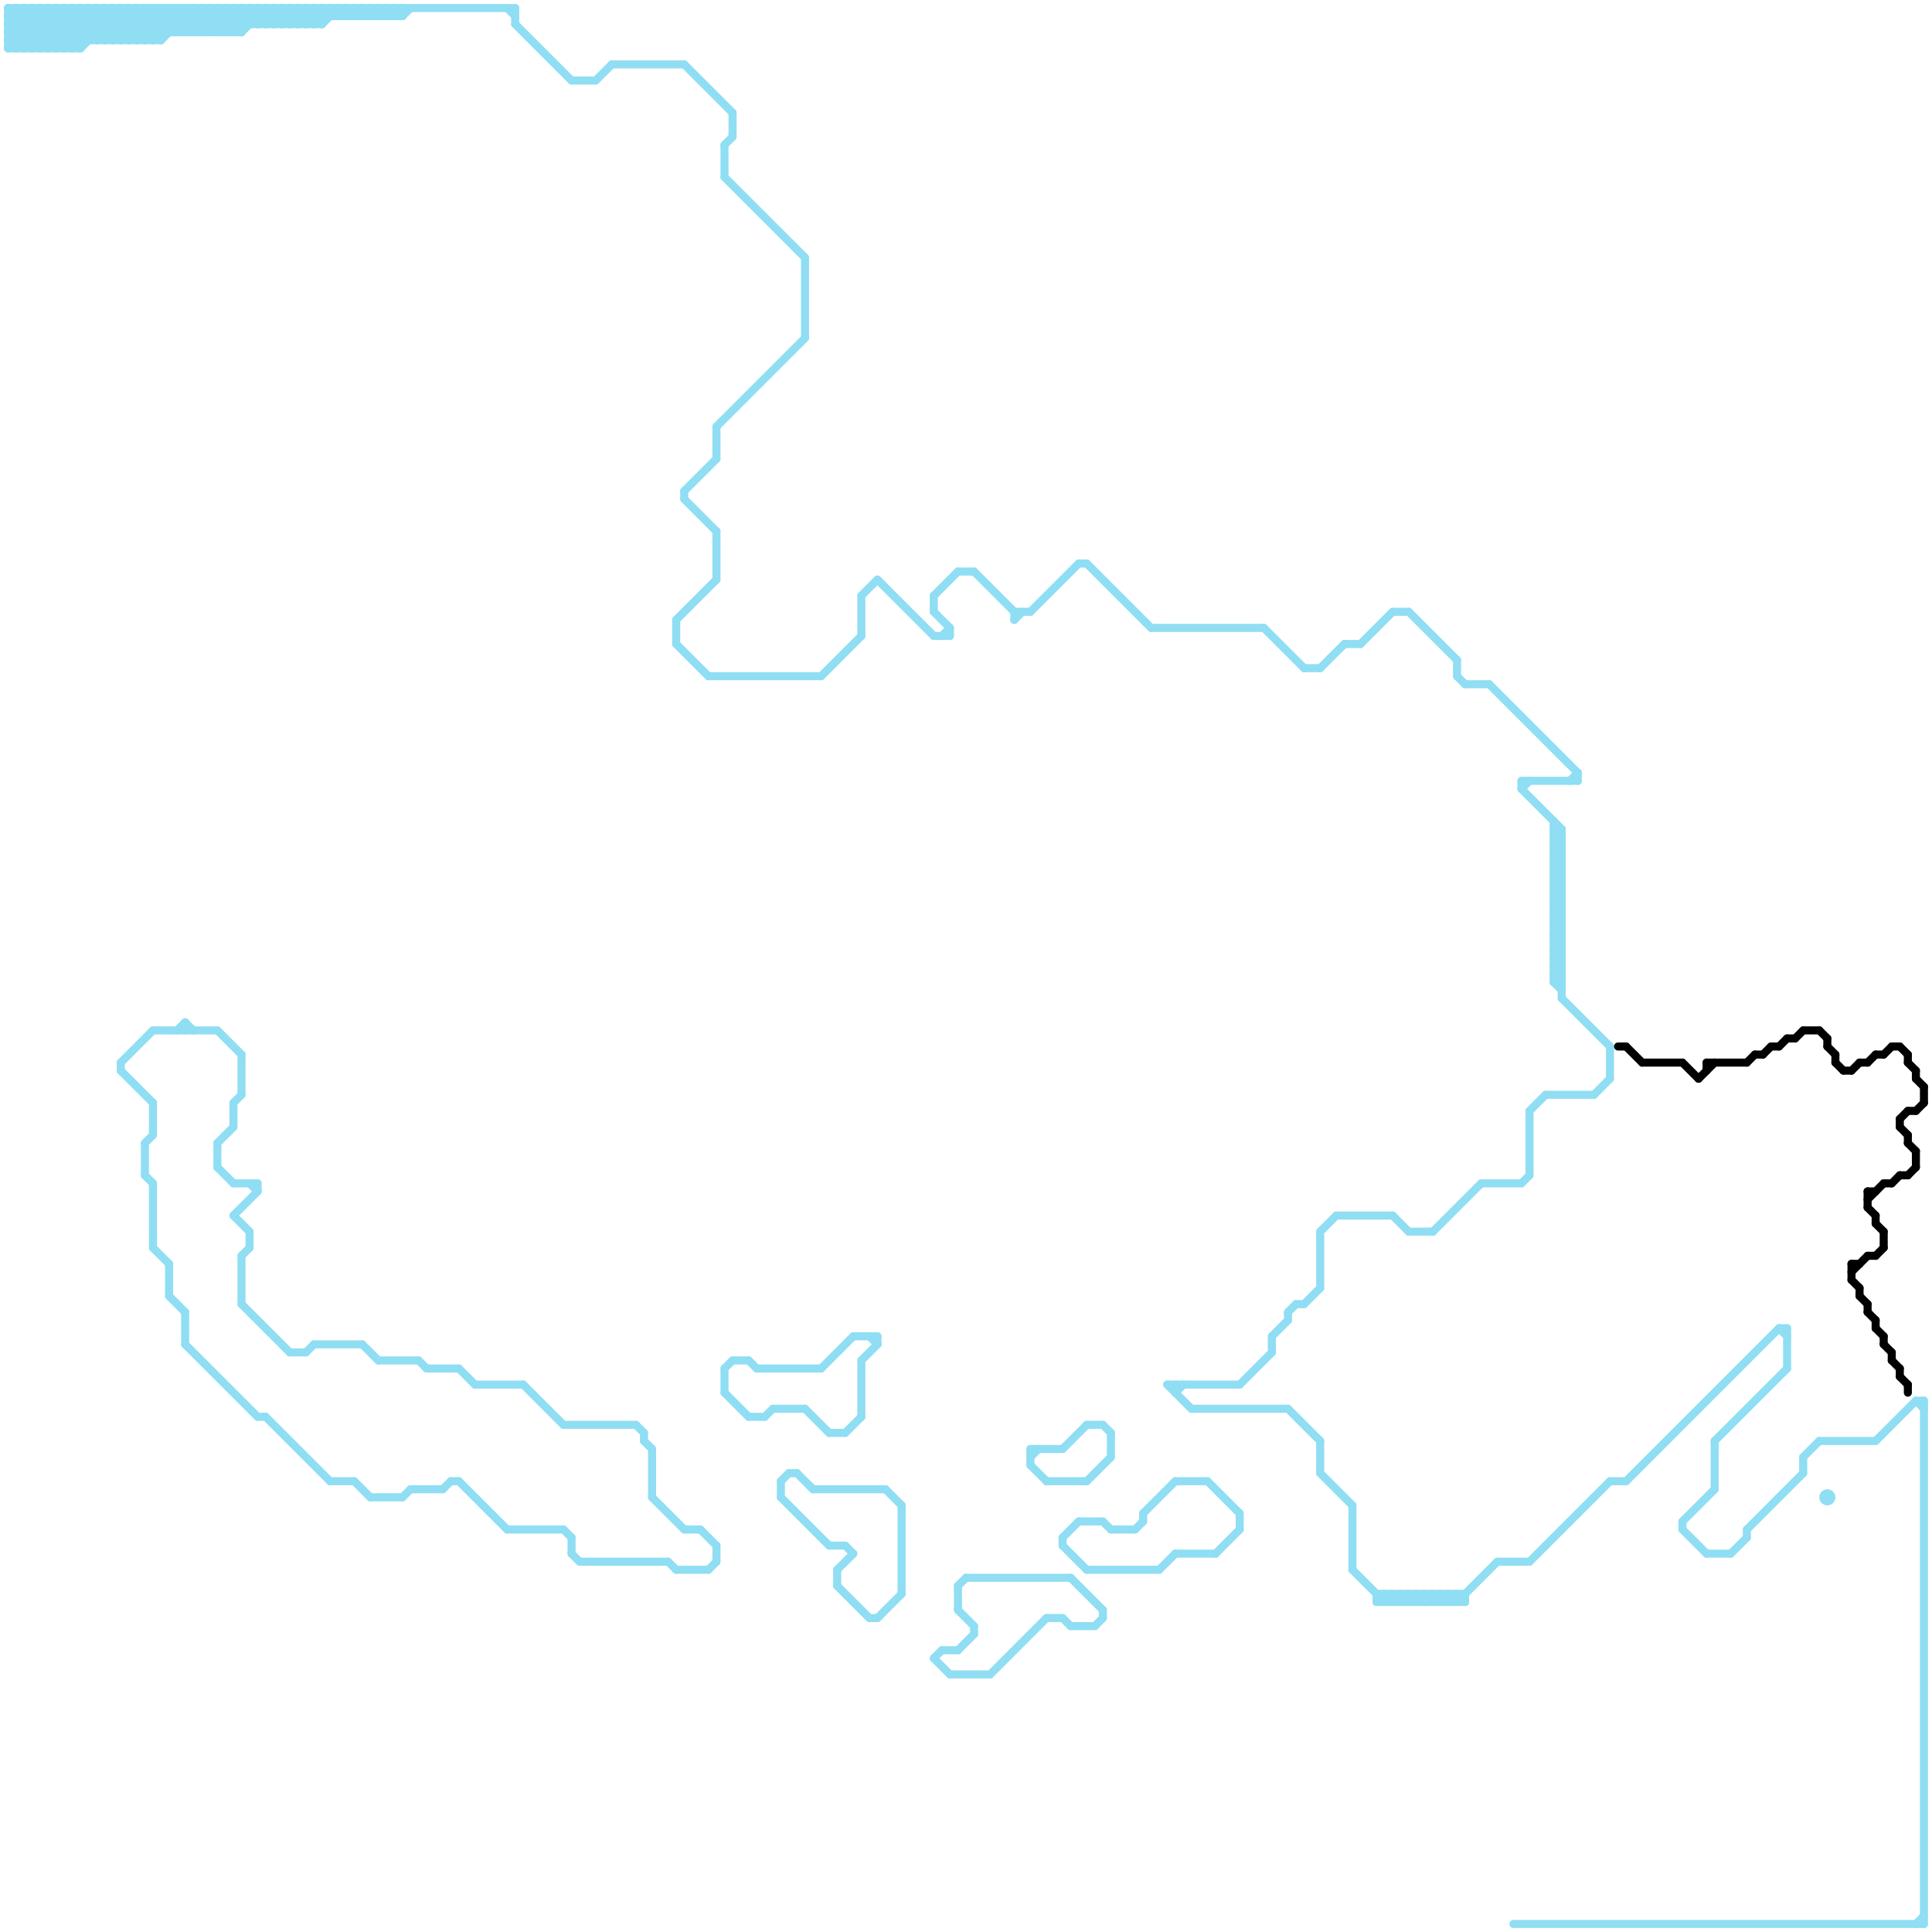 
<svg version="1.1" xmlns="http://www.w3.org/2000/svg" viewBox="0 0 240 240">
<style>line { stroke-width: 1; fill: none; stroke-linecap: round; stroke-linejoin: round; } .c0 { stroke: #8fdef3 } .c1 { stroke: #000000 }</style><line class="c0" x1="116" y1="74" x2="119" y2="71"/><line class="c0" x1="59" y1="172" x2="65" y2="172"/><line class="c0" x1="29" y1="1" x2="29" y2="4"/><line class="c0" x1="144" y1="195" x2="146" y2="193"/><line class="c0" x1="217" y1="190" x2="217" y2="191"/><line class="c0" x1="188" y1="239" x2="239" y2="239"/><line class="c0" x1="23" y1="167" x2="32" y2="176"/><line class="c0" x1="176" y1="198" x2="176" y2="199"/><line class="c0" x1="63" y1="1" x2="64" y2="2"/><line class="c0" x1="35" y1="3" x2="37" y2="1"/><line class="c0" x1="91" y1="14" x2="91" y2="17"/><line class="c0" x1="24" y1="1" x2="24" y2="4"/><line class="c0" x1="21" y1="1" x2="24" y2="4"/><line class="c0" x1="90" y1="18" x2="91" y2="17"/><line class="c0" x1="178" y1="198" x2="178" y2="199"/><line class="c0" x1="172" y1="198" x2="172" y2="199"/><line class="c0" x1="26" y1="1" x2="29" y2="4"/><line class="c0" x1="121" y1="71" x2="126" y2="76"/><line class="c0" x1="132" y1="191" x2="132" y2="192"/><line class="c0" x1="23" y1="1" x2="26" y2="4"/><line class="c0" x1="40" y1="1" x2="41" y2="2"/><line class="c0" x1="209" y1="189" x2="213" y2="185"/><line class="c0" x1="133" y1="196" x2="137" y2="200"/><line class="c0" x1="193" y1="112" x2="194" y2="112"/><line class="c0" x1="36" y1="3" x2="38" y2="1"/><line class="c0" x1="99" y1="183" x2="101" y2="185"/><line class="c0" x1="34" y1="1" x2="34" y2="3"/><line class="c0" x1="105" y1="192" x2="106" y2="193"/><line class="c0" x1="173" y1="199" x2="174" y2="198"/><line class="c0" x1="110" y1="185" x2="112" y2="187"/><line class="c0" x1="90" y1="170" x2="90" y2="173"/><line class="c0" x1="173" y1="198" x2="173" y2="199"/><line class="c0" x1="41" y1="1" x2="42" y2="2"/><line class="c0" x1="49" y1="2" x2="50" y2="1"/><line class="c0" x1="89" y1="53" x2="100" y2="42"/><line class="c0" x1="128" y1="76" x2="134" y2="70"/><line class="c0" x1="14" y1="5" x2="18" y2="1"/><line class="c0" x1="1" y1="5" x2="5" y2="1"/><line class="c0" x1="158" y1="166" x2="160" y2="164"/><line class="c0" x1="81" y1="186" x2="85" y2="190"/><line class="c0" x1="4" y1="1" x2="9" y2="6"/><line class="c0" x1="193" y1="111" x2="194" y2="111"/><line class="c0" x1="1" y1="6" x2="10" y2="6"/><line class="c0" x1="130" y1="184" x2="135" y2="184"/><line class="c0" x1="84" y1="80" x2="88" y2="84"/><line class="c0" x1="138" y1="178" x2="138" y2="181"/><line class="c0" x1="193" y1="120" x2="194" y2="120"/><line class="c0" x1="154" y1="172" x2="158" y2="168"/><line class="c0" x1="104" y1="195" x2="104" y2="197"/><line class="c0" x1="84" y1="77" x2="84" y2="80"/><line class="c0" x1="18" y1="142" x2="19" y2="141"/><line class="c0" x1="181" y1="84" x2="182" y2="85"/><line class="c0" x1="193" y1="116" x2="194" y2="115"/><line class="c0" x1="42" y1="2" x2="43" y2="1"/><line class="c0" x1="1" y1="2" x2="50" y2="2"/><line class="c0" x1="32" y1="1" x2="34" y2="3"/><line class="c0" x1="157" y1="78" x2="162" y2="83"/><line class="c0" x1="31" y1="1" x2="31" y2="3"/><line class="c0" x1="32" y1="176" x2="33" y2="176"/><line class="c0" x1="193" y1="119" x2="194" y2="120"/><line class="c0" x1="143" y1="78" x2="157" y2="78"/><line class="c0" x1="80" y1="178" x2="80" y2="179"/><line class="c0" x1="12" y1="5" x2="16" y2="1"/><line class="c0" x1="238" y1="239" x2="239" y2="238"/><line class="c0" x1="10" y1="6" x2="15" y2="1"/><line class="c0" x1="94" y1="170" x2="102" y2="170"/><line class="c0" x1="119" y1="205" x2="121" y2="203"/><line class="c0" x1="178" y1="153" x2="184" y2="147"/><line class="c0" x1="134" y1="70" x2="135" y2="70"/><line class="c0" x1="30" y1="156" x2="31" y2="155"/><line class="c0" x1="181" y1="198" x2="181" y2="199"/><line class="c0" x1="5" y1="6" x2="10" y2="1"/><line class="c0" x1="49" y1="1" x2="49" y2="2"/><line class="c0" x1="193" y1="122" x2="194" y2="121"/><line class="c0" x1="107" y1="74" x2="109" y2="72"/><line class="c0" x1="1" y1="3" x2="4" y2="6"/><line class="c0" x1="15" y1="5" x2="19" y2="1"/><line class="c0" x1="101" y1="185" x2="110" y2="185"/><line class="c0" x1="193" y1="111" x2="194" y2="110"/><line class="c0" x1="193" y1="105" x2="194" y2="104"/><line class="c0" x1="17" y1="1" x2="20" y2="4"/><line class="c0" x1="27" y1="128" x2="30" y2="131"/><line class="c0" x1="193" y1="121" x2="194" y2="122"/><line class="c0" x1="217" y1="190" x2="224" y2="183"/><line class="c0" x1="190" y1="138" x2="190" y2="146"/><line class="c0" x1="19" y1="1" x2="22" y2="4"/><line class="c0" x1="29" y1="151" x2="32" y2="148"/><line class="c0" x1="121" y1="202" x2="121" y2="203"/><line class="c0" x1="29" y1="137" x2="30" y2="136"/><line class="c0" x1="6" y1="6" x2="11" y2="1"/><line class="c0" x1="100" y1="32" x2="100" y2="42"/><line class="c0" x1="1" y1="1" x2="1" y2="6"/><line class="c0" x1="179" y1="199" x2="180" y2="198"/><line class="c0" x1="70" y1="190" x2="71" y2="191"/><line class="c0" x1="20" y1="5" x2="24" y2="1"/><line class="c0" x1="2" y1="1" x2="7" y2="6"/><line class="c0" x1="193" y1="119" x2="194" y2="119"/><line class="c0" x1="50" y1="186" x2="51" y2="185"/><line class="c0" x1="45" y1="2" x2="46" y2="1"/><line class="c0" x1="164" y1="183" x2="168" y2="187"/><line class="c0" x1="13" y1="5" x2="17" y2="1"/><line class="c0" x1="76" y1="8" x2="85" y2="8"/><line class="c0" x1="164" y1="153" x2="164" y2="160"/><line class="c0" x1="30" y1="156" x2="30" y2="162"/><line class="c0" x1="80" y1="179" x2="81" y2="180"/><line class="c0" x1="81" y1="180" x2="81" y2="186"/><line class="c0" x1="4" y1="1" x2="4" y2="6"/><line class="c0" x1="146" y1="184" x2="150" y2="184"/><line class="c0" x1="50" y1="1" x2="50" y2="2"/><line class="c0" x1="119" y1="197" x2="119" y2="200"/><line class="c0" x1="181" y1="199" x2="186" y2="194"/><line class="c0" x1="209" y1="190" x2="212" y2="193"/><line class="c0" x1="85" y1="61" x2="89" y2="57"/><line class="c0" x1="36" y1="168" x2="38" y2="168"/><line class="c0" x1="70" y1="177" x2="79" y2="177"/><line class="c0" x1="161" y1="162" x2="162" y2="162"/><line class="c0" x1="23" y1="163" x2="23" y2="167"/><line class="c0" x1="72" y1="194" x2="83" y2="194"/><line class="c0" x1="180" y1="198" x2="181" y2="199"/><line class="c0" x1="148" y1="175" x2="160" y2="175"/><line class="c0" x1="193" y1="121" x2="194" y2="121"/><line class="c0" x1="3" y1="6" x2="8" y2="1"/><line class="c0" x1="168" y1="187" x2="168" y2="195"/><line class="c0" x1="11" y1="1" x2="11" y2="5"/><line class="c0" x1="27" y1="145" x2="29" y2="147"/><line class="c0" x1="37" y1="1" x2="39" y2="3"/><line class="c0" x1="180" y1="199" x2="181" y2="198"/><line class="c0" x1="193" y1="104" x2="194" y2="103"/><line class="c0" x1="18" y1="146" x2="19" y2="147"/><line class="c0" x1="47" y1="2" x2="48" y2="1"/><line class="c0" x1="215" y1="193" x2="217" y2="191"/><line class="c0" x1="6" y1="1" x2="10" y2="5"/><line class="c0" x1="46" y1="2" x2="47" y2="1"/><line class="c0" x1="193" y1="118" x2="194" y2="118"/><line class="c0" x1="43" y1="1" x2="44" y2="2"/><line class="c0" x1="38" y1="1" x2="40" y2="3"/><line class="c0" x1="169" y1="80" x2="173" y2="76"/><line class="c0" x1="48" y1="2" x2="49" y2="1"/><line class="c0" x1="27" y1="1" x2="27" y2="4"/><line class="c0" x1="1" y1="1" x2="64" y2="1"/><line class="c0" x1="193" y1="108" x2="194" y2="109"/><line class="c0" x1="193" y1="102" x2="193" y2="122"/><line class="c0" x1="224" y1="181" x2="224" y2="183"/><line class="c0" x1="193" y1="110" x2="194" y2="109"/><line class="c0" x1="146" y1="173" x2="147" y2="172"/><line class="c0" x1="7" y1="1" x2="7" y2="6"/><line class="c0" x1="108" y1="166" x2="109" y2="167"/><line class="c0" x1="175" y1="199" x2="176" y2="198"/><line class="c0" x1="136" y1="202" x2="137" y2="201"/><line class="c0" x1="100" y1="175" x2="103" y2="178"/><line class="c0" x1="22" y1="1" x2="22" y2="4"/><line class="c0" x1="172" y1="198" x2="173" y2="199"/><line class="c0" x1="185" y1="85" x2="196" y2="96"/><line class="c0" x1="135" y1="70" x2="143" y2="78"/><line class="c0" x1="45" y1="1" x2="45" y2="2"/><line class="c0" x1="238" y1="174" x2="239" y2="175"/><line class="c0" x1="19" y1="147" x2="19" y2="155"/><line class="c0" x1="189" y1="147" x2="190" y2="146"/><line class="c0" x1="193" y1="121" x2="194" y2="120"/><line class="c0" x1="193" y1="113" x2="194" y2="112"/><line class="c0" x1="44" y1="184" x2="46" y2="186"/><line class="c0" x1="2" y1="1" x2="2" y2="6"/><line class="c0" x1="32" y1="1" x2="32" y2="3"/><line class="c0" x1="46" y1="1" x2="46" y2="2"/><line class="c0" x1="193" y1="107" x2="194" y2="108"/><line class="c0" x1="130" y1="201" x2="132" y2="201"/><line class="c0" x1="193" y1="109" x2="194" y2="110"/><line class="c0" x1="46" y1="186" x2="50" y2="186"/><line class="c0" x1="116" y1="206" x2="118" y2="208"/><line class="c0" x1="164" y1="179" x2="164" y2="183"/><line class="c0" x1="12" y1="1" x2="12" y2="5"/><line class="c0" x1="16" y1="1" x2="20" y2="5"/><line class="c0" x1="14" y1="1" x2="14" y2="5"/><line class="c0" x1="4" y1="6" x2="9" y2="1"/><line class="c0" x1="24" y1="4" x2="27" y2="1"/><line class="c0" x1="19" y1="155" x2="21" y2="157"/><line class="c0" x1="128" y1="182" x2="130" y2="184"/><line class="c0" x1="193" y1="118" x2="194" y2="117"/><line class="c0" x1="41" y1="184" x2="44" y2="184"/><line class="c0" x1="26" y1="4" x2="29" y2="1"/><line class="c0" x1="1" y1="4" x2="4" y2="1"/><line class="c0" x1="162" y1="83" x2="164" y2="83"/><line class="c0" x1="34" y1="3" x2="36" y2="1"/><line class="c0" x1="193" y1="108" x2="194" y2="108"/><line class="c0" x1="1" y1="4" x2="30" y2="4"/><line class="c0" x1="103" y1="178" x2="105" y2="178"/><line class="c0" x1="171" y1="198" x2="171" y2="199"/><line class="c0" x1="178" y1="198" x2="179" y2="199"/><line class="c0" x1="8" y1="1" x2="8" y2="6"/><line class="c0" x1="175" y1="76" x2="181" y2="82"/><line class="c0" x1="171" y1="199" x2="182" y2="199"/><line class="c0" x1="173" y1="198" x2="174" y2="199"/><line class="c0" x1="10" y1="1" x2="10" y2="6"/><line class="c0" x1="116" y1="76" x2="118" y2="78"/><line class="c0" x1="90" y1="170" x2="91" y2="169"/><line class="c0" x1="34" y1="1" x2="36" y2="3"/><line class="c0" x1="193" y1="107" x2="194" y2="107"/><line class="c0" x1="28" y1="1" x2="30" y2="3"/><line class="c0" x1="193" y1="109" x2="194" y2="109"/><line class="c0" x1="158" y1="166" x2="158" y2="168"/><line class="c0" x1="20" y1="1" x2="20" y2="5"/><line class="c0" x1="212" y1="193" x2="215" y2="193"/><line class="c0" x1="36" y1="1" x2="38" y2="3"/><line class="c0" x1="123" y1="208" x2="130" y2="201"/><line class="c0" x1="30" y1="1" x2="32" y2="3"/><line class="c0" x1="176" y1="198" x2="177" y2="199"/><line class="c0" x1="146" y1="193" x2="151" y2="193"/><line class="c0" x1="13" y1="1" x2="13" y2="5"/><line class="c0" x1="193" y1="112" x2="194" y2="111"/><line class="c0" x1="119" y1="71" x2="121" y2="71"/><line class="c0" x1="15" y1="1" x2="15" y2="5"/><line class="c0" x1="193" y1="106" x2="194" y2="107"/><line class="c0" x1="150" y1="184" x2="154" y2="188"/><line class="c0" x1="196" y1="96" x2="196" y2="97"/><line class="c0" x1="193" y1="115" x2="194" y2="116"/><line class="c0" x1="90" y1="22" x2="100" y2="32"/><line class="c0" x1="27" y1="4" x2="30" y2="1"/><line class="c0" x1="179" y1="198" x2="179" y2="199"/><line class="c0" x1="52" y1="169" x2="53" y2="170"/><line class="c0" x1="15" y1="132" x2="19" y2="128"/><line class="c0" x1="173" y1="151" x2="175" y2="153"/><line class="c0" x1="27" y1="1" x2="30" y2="4"/><line class="c0" x1="107" y1="169" x2="109" y2="167"/><line class="c0" x1="39" y1="1" x2="40" y2="2"/><line class="c0" x1="117" y1="79" x2="118" y2="78"/><line class="c0" x1="126" y1="77" x2="127" y2="76"/><line class="c0" x1="18" y1="1" x2="21" y2="4"/><line class="c0" x1="47" y1="1" x2="47" y2="2"/><line class="c0" x1="222" y1="165" x2="222" y2="170"/><line class="c0" x1="142" y1="188" x2="142" y2="189"/><line class="c0" x1="25" y1="1" x2="25" y2="4"/><line class="c0" x1="193" y1="120" x2="194" y2="119"/><line class="c0" x1="47" y1="169" x2="52" y2="169"/><line class="c0" x1="145" y1="172" x2="154" y2="172"/><line class="c0" x1="174" y1="198" x2="174" y2="199"/><line class="c0" x1="39" y1="3" x2="41" y2="1"/><line class="c0" x1="181" y1="198" x2="182" y2="199"/><line class="c0" x1="22" y1="1" x2="25" y2="4"/><line class="c0" x1="193" y1="114" x2="194" y2="115"/><line class="c0" x1="93" y1="169" x2="94" y2="170"/><line class="c0" x1="65" y1="172" x2="70" y2="177"/><line class="c0" x1="44" y1="2" x2="45" y2="1"/><line class="c0" x1="32" y1="3" x2="34" y2="1"/><line class="c0" x1="209" y1="189" x2="209" y2="190"/><line class="c0" x1="38" y1="168" x2="39" y2="167"/><line class="c0" x1="116" y1="206" x2="117" y2="205"/><line class="c0" x1="184" y1="147" x2="189" y2="147"/><line class="c0" x1="44" y1="1" x2="44" y2="2"/><line class="c0" x1="189" y1="98" x2="190" y2="97"/><line class="c0" x1="22" y1="4" x2="25" y2="1"/><line class="c0" x1="97" y1="184" x2="98" y2="183"/><line class="c0" x1="37" y1="1" x2="37" y2="3"/><line class="c0" x1="193" y1="117" x2="194" y2="118"/><line class="c0" x1="55" y1="185" x2="56" y2="184"/><line class="c0" x1="105" y1="178" x2="107" y2="176"/><line class="c0" x1="23" y1="127" x2="23" y2="128"/><line class="c0" x1="109" y1="201" x2="112" y2="198"/><line class="c0" x1="193" y1="106" x2="194" y2="106"/><line class="c0" x1="128" y1="180" x2="132" y2="180"/><line class="c0" x1="193" y1="115" x2="194" y2="115"/><line class="c0" x1="57" y1="170" x2="59" y2="172"/><line class="c0" x1="226" y1="179" x2="233" y2="179"/><line class="c0" x1="42" y1="1" x2="42" y2="2"/><line class="c0" x1="49" y1="1" x2="50" y2="2"/><line class="c0" x1="177" y1="199" x2="178" y2="198"/><line class="c0" x1="141" y1="190" x2="142" y2="189"/><line class="c0" x1="175" y1="153" x2="178" y2="153"/><line class="c0" x1="84" y1="77" x2="89" y2="72"/><line class="c0" x1="39" y1="167" x2="45" y2="167"/><line class="c0" x1="21" y1="161" x2="23" y2="163"/><line class="c0" x1="83" y1="194" x2="84" y2="195"/><line class="c0" x1="32" y1="147" x2="32" y2="148"/><line class="c0" x1="178" y1="199" x2="179" y2="198"/><line class="c0" x1="88" y1="195" x2="89" y2="194"/><line class="c0" x1="48" y1="1" x2="48" y2="2"/><line class="c0" x1="85" y1="8" x2="91" y2="14"/><line class="c0" x1="193" y1="114" x2="194" y2="114"/><line class="c0" x1="88" y1="84" x2="102" y2="84"/><line class="c0" x1="164" y1="153" x2="166" y2="151"/><line class="c0" x1="28" y1="1" x2="28" y2="4"/><line class="c0" x1="25" y1="1" x2="28" y2="4"/><line class="c0" x1="33" y1="176" x2="41" y2="184"/><line class="c0" x1="213" y1="179" x2="222" y2="170"/><line class="c0" x1="200" y1="130" x2="200" y2="134"/><line class="c0" x1="19" y1="137" x2="19" y2="141"/><line class="c0" x1="135" y1="195" x2="144" y2="195"/><line class="c0" x1="118" y1="208" x2="123" y2="208"/><line class="c0" x1="200" y1="184" x2="202" y2="184"/><line class="c0" x1="119" y1="197" x2="120" y2="196"/><line class="c0" x1="30" y1="1" x2="30" y2="4"/><line class="c0" x1="90" y1="18" x2="90" y2="22"/><line class="c0" x1="120" y1="196" x2="133" y2="196"/><line class="c0" x1="193" y1="119" x2="194" y2="118"/><line class="c0" x1="85" y1="62" x2="89" y2="66"/><line class="c0" x1="193" y1="117" x2="194" y2="117"/><line class="c0" x1="40" y1="3" x2="42" y2="1"/><line class="c0" x1="175" y1="198" x2="175" y2="199"/><line class="c0" x1="38" y1="1" x2="38" y2="3"/><line class="c0" x1="182" y1="85" x2="185" y2="85"/><line class="c0" x1="128" y1="180" x2="128" y2="182"/><line class="c0" x1="177" y1="198" x2="177" y2="199"/><line class="c0" x1="40" y1="1" x2="40" y2="3"/><line class="c0" x1="195" y1="97" x2="196" y2="96"/><line class="c0" x1="16" y1="5" x2="20" y2="1"/><line class="c0" x1="20" y1="1" x2="23" y2="4"/><line class="c0" x1="97" y1="184" x2="97" y2="186"/><line class="c0" x1="193" y1="106" x2="194" y2="105"/><line class="c0" x1="160" y1="175" x2="164" y2="179"/><line class="c0" x1="164" y1="83" x2="167" y2="80"/><line class="c0" x1="18" y1="5" x2="22" y2="1"/><line class="c0" x1="132" y1="201" x2="133" y2="202"/><line class="c0" x1="193" y1="116" x2="194" y2="117"/><line class="c0" x1="106" y1="166" x2="109" y2="166"/><line class="c0" x1="132" y1="180" x2="135" y2="177"/><line class="c0" x1="128" y1="181" x2="129" y2="180"/><line class="c0" x1="3" y1="1" x2="8" y2="6"/><line class="c0" x1="89" y1="53" x2="89" y2="57"/><line class="c0" x1="154" y1="188" x2="154" y2="190"/><line class="c0" x1="167" y1="80" x2="169" y2="80"/><line class="c0" x1="79" y1="177" x2="80" y2="178"/><line class="c0" x1="5" y1="1" x2="10" y2="6"/><line class="c0" x1="1" y1="5" x2="20" y2="5"/><line class="c0" x1="194" y1="103" x2="194" y2="124"/><line class="c0" x1="18" y1="142" x2="18" y2="146"/><line class="c0" x1="189" y1="97" x2="189" y2="98"/><line class="c0" x1="43" y1="2" x2="44" y2="1"/><line class="c0" x1="9" y1="6" x2="14" y2="1"/><line class="c0" x1="15" y1="132" x2="15" y2="133"/><line class="c0" x1="112" y1="187" x2="112" y2="198"/><line class="c0" x1="193" y1="122" x2="194" y2="123"/><line class="c0" x1="85" y1="190" x2="87" y2="190"/><line class="c0" x1="189" y1="97" x2="196" y2="97"/><line class="c0" x1="1" y1="6" x2="6" y2="1"/><line class="c0" x1="137" y1="200" x2="137" y2="201"/><line class="c0" x1="51" y1="185" x2="55" y2="185"/><line class="c0" x1="27" y1="142" x2="29" y2="140"/><line class="c0" x1="173" y1="76" x2="175" y2="76"/><line class="c0" x1="193" y1="103" x2="194" y2="104"/><line class="c0" x1="193" y1="105" x2="194" y2="106"/><line class="c0" x1="46" y1="1" x2="47" y2="2"/><line class="c0" x1="17" y1="5" x2="21" y2="1"/><line class="c0" x1="126" y1="76" x2="126" y2="77"/><line class="c0" x1="193" y1="116" x2="194" y2="116"/><line class="c0" x1="90" y1="173" x2="93" y2="176"/><line class="c0" x1="31" y1="153" x2="31" y2="155"/><line class="c0" x1="19" y1="5" x2="23" y2="1"/><line class="c0" x1="102" y1="170" x2="106" y2="166"/><line class="c0" x1="224" y1="181" x2="226" y2="179"/><line class="c0" x1="116" y1="79" x2="118" y2="79"/><line class="c0" x1="138" y1="190" x2="141" y2="190"/><line class="c0" x1="11" y1="1" x2="15" y2="5"/><line class="c0" x1="107" y1="169" x2="107" y2="176"/><line class="c0" x1="95" y1="176" x2="96" y2="175"/><line class="c0" x1="104" y1="197" x2="108" y2="201"/><line class="c0" x1="33" y1="1" x2="35" y2="3"/><line class="c0" x1="238" y1="174" x2="239" y2="174"/><line class="c0" x1="87" y1="190" x2="89" y2="192"/><line class="c0" x1="35" y1="1" x2="37" y2="3"/><line class="c0" x1="109" y1="72" x2="116" y2="79"/><line class="c0" x1="145" y1="172" x2="148" y2="175"/><line class="c0" x1="132" y1="191" x2="134" y2="189"/><line class="c0" x1="85" y1="61" x2="85" y2="62"/><line class="c0" x1="71" y1="10" x2="74" y2="10"/><line class="c0" x1="96" y1="175" x2="100" y2="175"/><line class="c0" x1="36" y1="1" x2="36" y2="3"/><line class="c0" x1="193" y1="122" x2="194" y2="122"/><line class="c0" x1="137" y1="189" x2="138" y2="190"/><line class="c0" x1="6" y1="1" x2="6" y2="6"/><line class="c0" x1="174" y1="199" x2="175" y2="198"/><line class="c0" x1="9" y1="1" x2="13" y2="5"/><line class="c0" x1="151" y1="193" x2="154" y2="190"/><line class="c0" x1="168" y1="195" x2="172" y2="199"/><line class="c0" x1="97" y1="186" x2="103" y2="192"/><line class="c0" x1="193" y1="103" x2="194" y2="103"/><line class="c0" x1="193" y1="105" x2="194" y2="105"/><line class="c0" x1="3" y1="1" x2="3" y2="6"/><line class="c0" x1="171" y1="199" x2="172" y2="198"/><line class="c0" x1="198" y1="136" x2="200" y2="134"/><line class="c0" x1="41" y1="1" x2="41" y2="2"/><line class="c0" x1="5" y1="1" x2="5" y2="6"/><line class="c0" x1="160" y1="163" x2="161" y2="162"/><line class="c0" x1="193" y1="108" x2="194" y2="107"/><line class="c0" x1="29" y1="151" x2="31" y2="153"/><line class="c0" x1="29" y1="1" x2="31" y2="3"/><line class="c0" x1="57" y1="184" x2="63" y2="190"/><line class="c0" x1="108" y1="201" x2="109" y2="201"/><line class="c0" x1="118" y1="78" x2="118" y2="79"/><line class="c0" x1="186" y1="194" x2="190" y2="194"/><line class="c0" x1="193" y1="104" x2="194" y2="105"/><line class="c0" x1="22" y1="128" x2="23" y2="127"/><line class="c0" x1="192" y1="136" x2="198" y2="136"/><line class="c0" x1="93" y1="176" x2="95" y2="176"/><line class="c0" x1="12" y1="1" x2="16" y2="5"/><line class="c0" x1="7" y1="6" x2="12" y2="1"/><line class="c0" x1="134" y1="189" x2="137" y2="189"/><line class="c0" x1="176" y1="199" x2="177" y2="198"/><line class="c0" x1="14" y1="1" x2="18" y2="5"/><line class="c0" x1="104" y1="195" x2="106" y2="193"/><line class="c0" x1="166" y1="151" x2="173" y2="151"/><line class="c0" x1="24" y1="1" x2="27" y2="4"/><line class="c0" x1="179" y1="198" x2="180" y2="199"/><line class="c0" x1="239" y1="174" x2="239" y2="239"/><line class="c0" x1="193" y1="107" x2="194" y2="106"/><line class="c0" x1="2" y1="6" x2="7" y2="1"/><line class="c0" x1="193" y1="109" x2="194" y2="108"/><line class="c0" x1="162" y1="162" x2="164" y2="160"/><line class="c0" x1="15" y1="133" x2="19" y2="137"/><line class="c0" x1="189" y1="98" x2="194" y2="103"/><line class="c0" x1="50" y1="2" x2="51" y2="1"/><line class="c0" x1="47" y1="1" x2="48" y2="2"/><line class="c0" x1="193" y1="110" x2="194" y2="111"/><line class="c0" x1="213" y1="179" x2="213" y2="185"/><line class="c0" x1="53" y1="170" x2="57" y2="170"/><line class="c0" x1="1" y1="3" x2="3" y2="1"/><line class="c0" x1="233" y1="179" x2="238" y2="174"/><line class="c0" x1="19" y1="128" x2="27" y2="128"/><line class="c0" x1="221" y1="165" x2="222" y2="166"/><line class="c0" x1="193" y1="113" x2="194" y2="114"/><line class="c0" x1="126" y1="76" x2="128" y2="76"/><line class="c0" x1="9" y1="1" x2="9" y2="6"/><line class="c0" x1="171" y1="198" x2="182" y2="198"/><line class="c0" x1="107" y1="74" x2="107" y2="79"/><line class="c0" x1="84" y1="195" x2="88" y2="195"/><line class="c0" x1="1" y1="2" x2="2" y2="1"/><line class="c0" x1="31" y1="1" x2="33" y2="3"/><line class="c0" x1="89" y1="66" x2="89" y2="72"/><line class="c0" x1="135" y1="177" x2="137" y2="177"/><line class="c0" x1="29" y1="137" x2="29" y2="140"/><line class="c0" x1="116" y1="74" x2="116" y2="76"/><line class="c0" x1="26" y1="1" x2="26" y2="4"/><line class="c0" x1="193" y1="104" x2="194" y2="104"/><line class="c0" x1="27" y1="142" x2="27" y2="145"/><line class="c0" x1="23" y1="127" x2="24" y2="128"/><line class="c0" x1="146" y1="172" x2="146" y2="173"/><line class="c0" x1="31" y1="147" x2="32" y2="148"/><line class="c0" x1="37" y1="3" x2="39" y2="1"/><line class="c0" x1="202" y1="184" x2="221" y2="165"/><line class="c0" x1="63" y1="190" x2="70" y2="190"/><line class="c0" x1="193" y1="118" x2="194" y2="119"/><line class="c0" x1="13" y1="1" x2="17" y2="5"/><line class="c0" x1="8" y1="6" x2="13" y2="1"/><line class="c0" x1="180" y1="198" x2="180" y2="199"/><line class="c0" x1="174" y1="198" x2="175" y2="199"/><line class="c0" x1="42" y1="1" x2="43" y2="2"/><line class="c0" x1="15" y1="1" x2="19" y2="5"/><line class="c0" x1="16" y1="1" x2="16" y2="5"/><line class="c0" x1="91" y1="169" x2="93" y2="169"/><line class="c0" x1="133" y1="202" x2="136" y2="202"/><line class="c0" x1="182" y1="198" x2="182" y2="199"/><line class="c0" x1="7" y1="1" x2="11" y2="5"/><line class="c0" x1="44" y1="1" x2="45" y2="2"/><line class="c0" x1="74" y1="10" x2="76" y2="8"/><line class="c0" x1="18" y1="1" x2="18" y2="5"/><line class="c0" x1="28" y1="4" x2="31" y2="1"/><line class="c0" x1="172" y1="199" x2="173" y2="198"/><line class="c0" x1="193" y1="110" x2="194" y2="110"/><line class="c0" x1="30" y1="4" x2="33" y2="1"/><line class="c0" x1="48" y1="1" x2="49" y2="2"/><line class="c0" x1="21" y1="157" x2="21" y2="161"/><line class="c0" x1="1" y1="2" x2="5" y2="6"/><line class="c0" x1="64" y1="1" x2="64" y2="3"/><line class="c0" x1="23" y1="4" x2="26" y2="1"/><line class="c0" x1="119" y1="200" x2="121" y2="202"/><line class="c0" x1="38" y1="3" x2="40" y2="1"/><line class="c0" x1="43" y1="1" x2="43" y2="2"/><line class="c0" x1="102" y1="84" x2="107" y2="79"/><line class="c0" x1="194" y1="124" x2="200" y2="130"/><line class="c0" x1="21" y1="1" x2="21" y2="4"/><line class="c0" x1="221" y1="165" x2="222" y2="165"/><line class="c0" x1="193" y1="115" x2="194" y2="114"/><line class="c0" x1="193" y1="113" x2="194" y2="113"/><line class="c0" x1="1" y1="5" x2="2" y2="6"/><line class="c0" x1="132" y1="192" x2="135" y2="195"/><line class="c0" x1="190" y1="138" x2="192" y2="136"/><line class="c0" x1="23" y1="1" x2="23" y2="4"/><line class="c0" x1="64" y1="3" x2="71" y2="10"/><line class="c0" x1="103" y1="192" x2="105" y2="192"/><line class="c0" x1="10" y1="1" x2="14" y2="5"/><line class="c0" x1="33" y1="3" x2="35" y2="1"/><line class="c0" x1="117" y1="205" x2="119" y2="205"/><line class="c0" x1="175" y1="198" x2="176" y2="199"/><line class="c0" x1="181" y1="82" x2="181" y2="84"/><line class="c0" x1="177" y1="198" x2="178" y2="199"/><line class="c0" x1="29" y1="147" x2="32" y2="147"/><line class="c0" x1="33" y1="1" x2="33" y2="3"/><line class="c0" x1="193" y1="112" x2="194" y2="113"/><line class="c0" x1="98" y1="183" x2="99" y2="183"/><line class="c0" x1="160" y1="163" x2="160" y2="164"/><line class="c0" x1="35" y1="1" x2="35" y2="3"/><line class="c0" x1="1" y1="1" x2="6" y2="6"/><line class="c0" x1="193" y1="114" x2="194" y2="113"/><line class="c0" x1="142" y1="188" x2="146" y2="184"/><line class="c0" x1="89" y1="192" x2="89" y2="194"/><line class="c0" x1="45" y1="167" x2="47" y2="169"/><line class="c0" x1="71" y1="191" x2="71" y2="193"/><line class="c0" x1="1" y1="4" x2="3" y2="6"/><line class="c0" x1="25" y1="4" x2="28" y2="1"/><line class="c0" x1="39" y1="1" x2="39" y2="3"/><line class="c0" x1="17" y1="1" x2="17" y2="5"/><line class="c0" x1="30" y1="131" x2="30" y2="136"/><line class="c0" x1="30" y1="162" x2="36" y2="168"/><line class="c0" x1="135" y1="184" x2="138" y2="181"/><line class="c0" x1="193" y1="117" x2="194" y2="116"/><line class="c0" x1="8" y1="1" x2="12" y2="5"/><line class="c0" x1="137" y1="177" x2="138" y2="178"/><line class="c0" x1="45" y1="1" x2="46" y2="2"/><line class="c0" x1="19" y1="1" x2="19" y2="5"/><line class="c0" x1="29" y1="4" x2="32" y2="1"/><line class="c0" x1="109" y1="166" x2="109" y2="167"/><line class="c0" x1="71" y1="193" x2="72" y2="194"/><line class="c0" x1="1" y1="3" x2="40" y2="3"/><line class="c0" x1="193" y1="111" x2="194" y2="112"/><line class="c0" x1="56" y1="184" x2="57" y2="184"/><line class="c0" x1="190" y1="194" x2="200" y2="184"/><line class="c0" x1="193" y1="120" x2="194" y2="121"/><circle cx="227" cy="186" r="1" fill="#8fdef3" /><line class="c1" x1="235" y1="130" x2="236" y2="130"/><line class="c1" x1="232" y1="148" x2="232" y2="150"/><line class="c1" x1="230" y1="159" x2="231" y2="160"/><line class="c1" x1="223" y1="129" x2="224" y2="128"/><line class="c1" x1="231" y1="161" x2="232" y2="162"/><line class="c1" x1="236" y1="130" x2="237" y2="131"/><line class="c1" x1="234" y1="147" x2="235" y2="147"/><line class="c1" x1="237" y1="131" x2="237" y2="132"/><line class="c1" x1="233" y1="131" x2="234" y2="131"/><line class="c1" x1="232" y1="149" x2="234" y2="147"/><line class="c1" x1="230" y1="157" x2="230" y2="159"/><line class="c1" x1="235" y1="147" x2="236" y2="146"/><line class="c1" x1="201" y1="130" x2="202" y2="130"/><line class="c1" x1="236" y1="139" x2="237" y2="138"/><line class="c1" x1="232" y1="148" x2="233" y2="148"/><line class="c1" x1="237" y1="138" x2="238" y2="138"/><line class="c1" x1="224" y1="128" x2="226" y2="128"/><line class="c1" x1="238" y1="143" x2="238" y2="145"/><line class="c1" x1="232" y1="156" x2="233" y2="156"/><line class="c1" x1="236" y1="171" x2="237" y2="172"/><line class="c1" x1="202" y1="130" x2="204" y2="132"/><line class="c1" x1="204" y1="132" x2="209" y2="132"/><line class="c1" x1="237" y1="146" x2="238" y2="145"/><line class="c1" x1="237" y1="141" x2="237" y2="142"/><line class="c1" x1="233" y1="152" x2="234" y2="153"/><line class="c1" x1="235" y1="169" x2="236" y2="170"/><line class="c1" x1="233" y1="156" x2="234" y2="155"/><line class="c1" x1="228" y1="132" x2="229" y2="133"/><line class="c1" x1="230" y1="157" x2="231" y2="157"/><line class="c1" x1="212" y1="132" x2="212" y2="133"/><line class="c1" x1="233" y1="151" x2="233" y2="152"/><line class="c1" x1="237" y1="172" x2="237" y2="173"/><line class="c1" x1="220" y1="130" x2="221" y2="130"/><line class="c1" x1="232" y1="162" x2="232" y2="163"/><line class="c1" x1="234" y1="167" x2="235" y2="168"/><line class="c1" x1="230" y1="133" x2="231" y2="132"/><line class="c1" x1="227" y1="130" x2="228" y2="131"/><line class="c1" x1="237" y1="142" x2="238" y2="143"/><line class="c1" x1="239" y1="135" x2="239" y2="137"/><line class="c1" x1="234" y1="153" x2="234" y2="155"/><line class="c1" x1="237" y1="132" x2="238" y2="133"/><line class="c1" x1="235" y1="168" x2="235" y2="169"/><line class="c1" x1="238" y1="133" x2="238" y2="134"/><line class="c1" x1="231" y1="132" x2="232" y2="132"/><line class="c1" x1="212" y1="132" x2="217" y2="132"/><line class="c1" x1="228" y1="131" x2="228" y2="132"/><line class="c1" x1="211" y1="134" x2="213" y2="132"/><line class="c1" x1="234" y1="166" x2="234" y2="167"/><line class="c1" x1="209" y1="132" x2="211" y2="134"/><line class="c1" x1="221" y1="130" x2="222" y2="129"/><line class="c1" x1="233" y1="165" x2="234" y2="166"/><line class="c1" x1="236" y1="140" x2="237" y2="141"/><line class="c1" x1="229" y1="133" x2="230" y2="133"/><line class="c1" x1="236" y1="146" x2="237" y2="146"/><line class="c1" x1="231" y1="160" x2="231" y2="161"/><line class="c1" x1="232" y1="163" x2="233" y2="164"/><line class="c1" x1="234" y1="131" x2="235" y2="130"/><line class="c1" x1="219" y1="131" x2="220" y2="130"/><line class="c1" x1="238" y1="134" x2="239" y2="135"/><line class="c1" x1="222" y1="129" x2="223" y2="129"/><line class="c1" x1="227" y1="129" x2="227" y2="130"/><line class="c1" x1="233" y1="164" x2="233" y2="165"/><line class="c1" x1="232" y1="132" x2="233" y2="131"/><line class="c1" x1="236" y1="139" x2="236" y2="140"/><line class="c1" x1="217" y1="132" x2="218" y2="131"/><line class="c1" x1="232" y1="150" x2="233" y2="151"/><line class="c1" x1="230" y1="158" x2="232" y2="156"/><line class="c1" x1="236" y1="170" x2="236" y2="171"/><line class="c1" x1="238" y1="138" x2="239" y2="137"/><line class="c1" x1="218" y1="131" x2="219" y2="131"/><line class="c1" x1="226" y1="128" x2="227" y2="129"/>


</svg>

